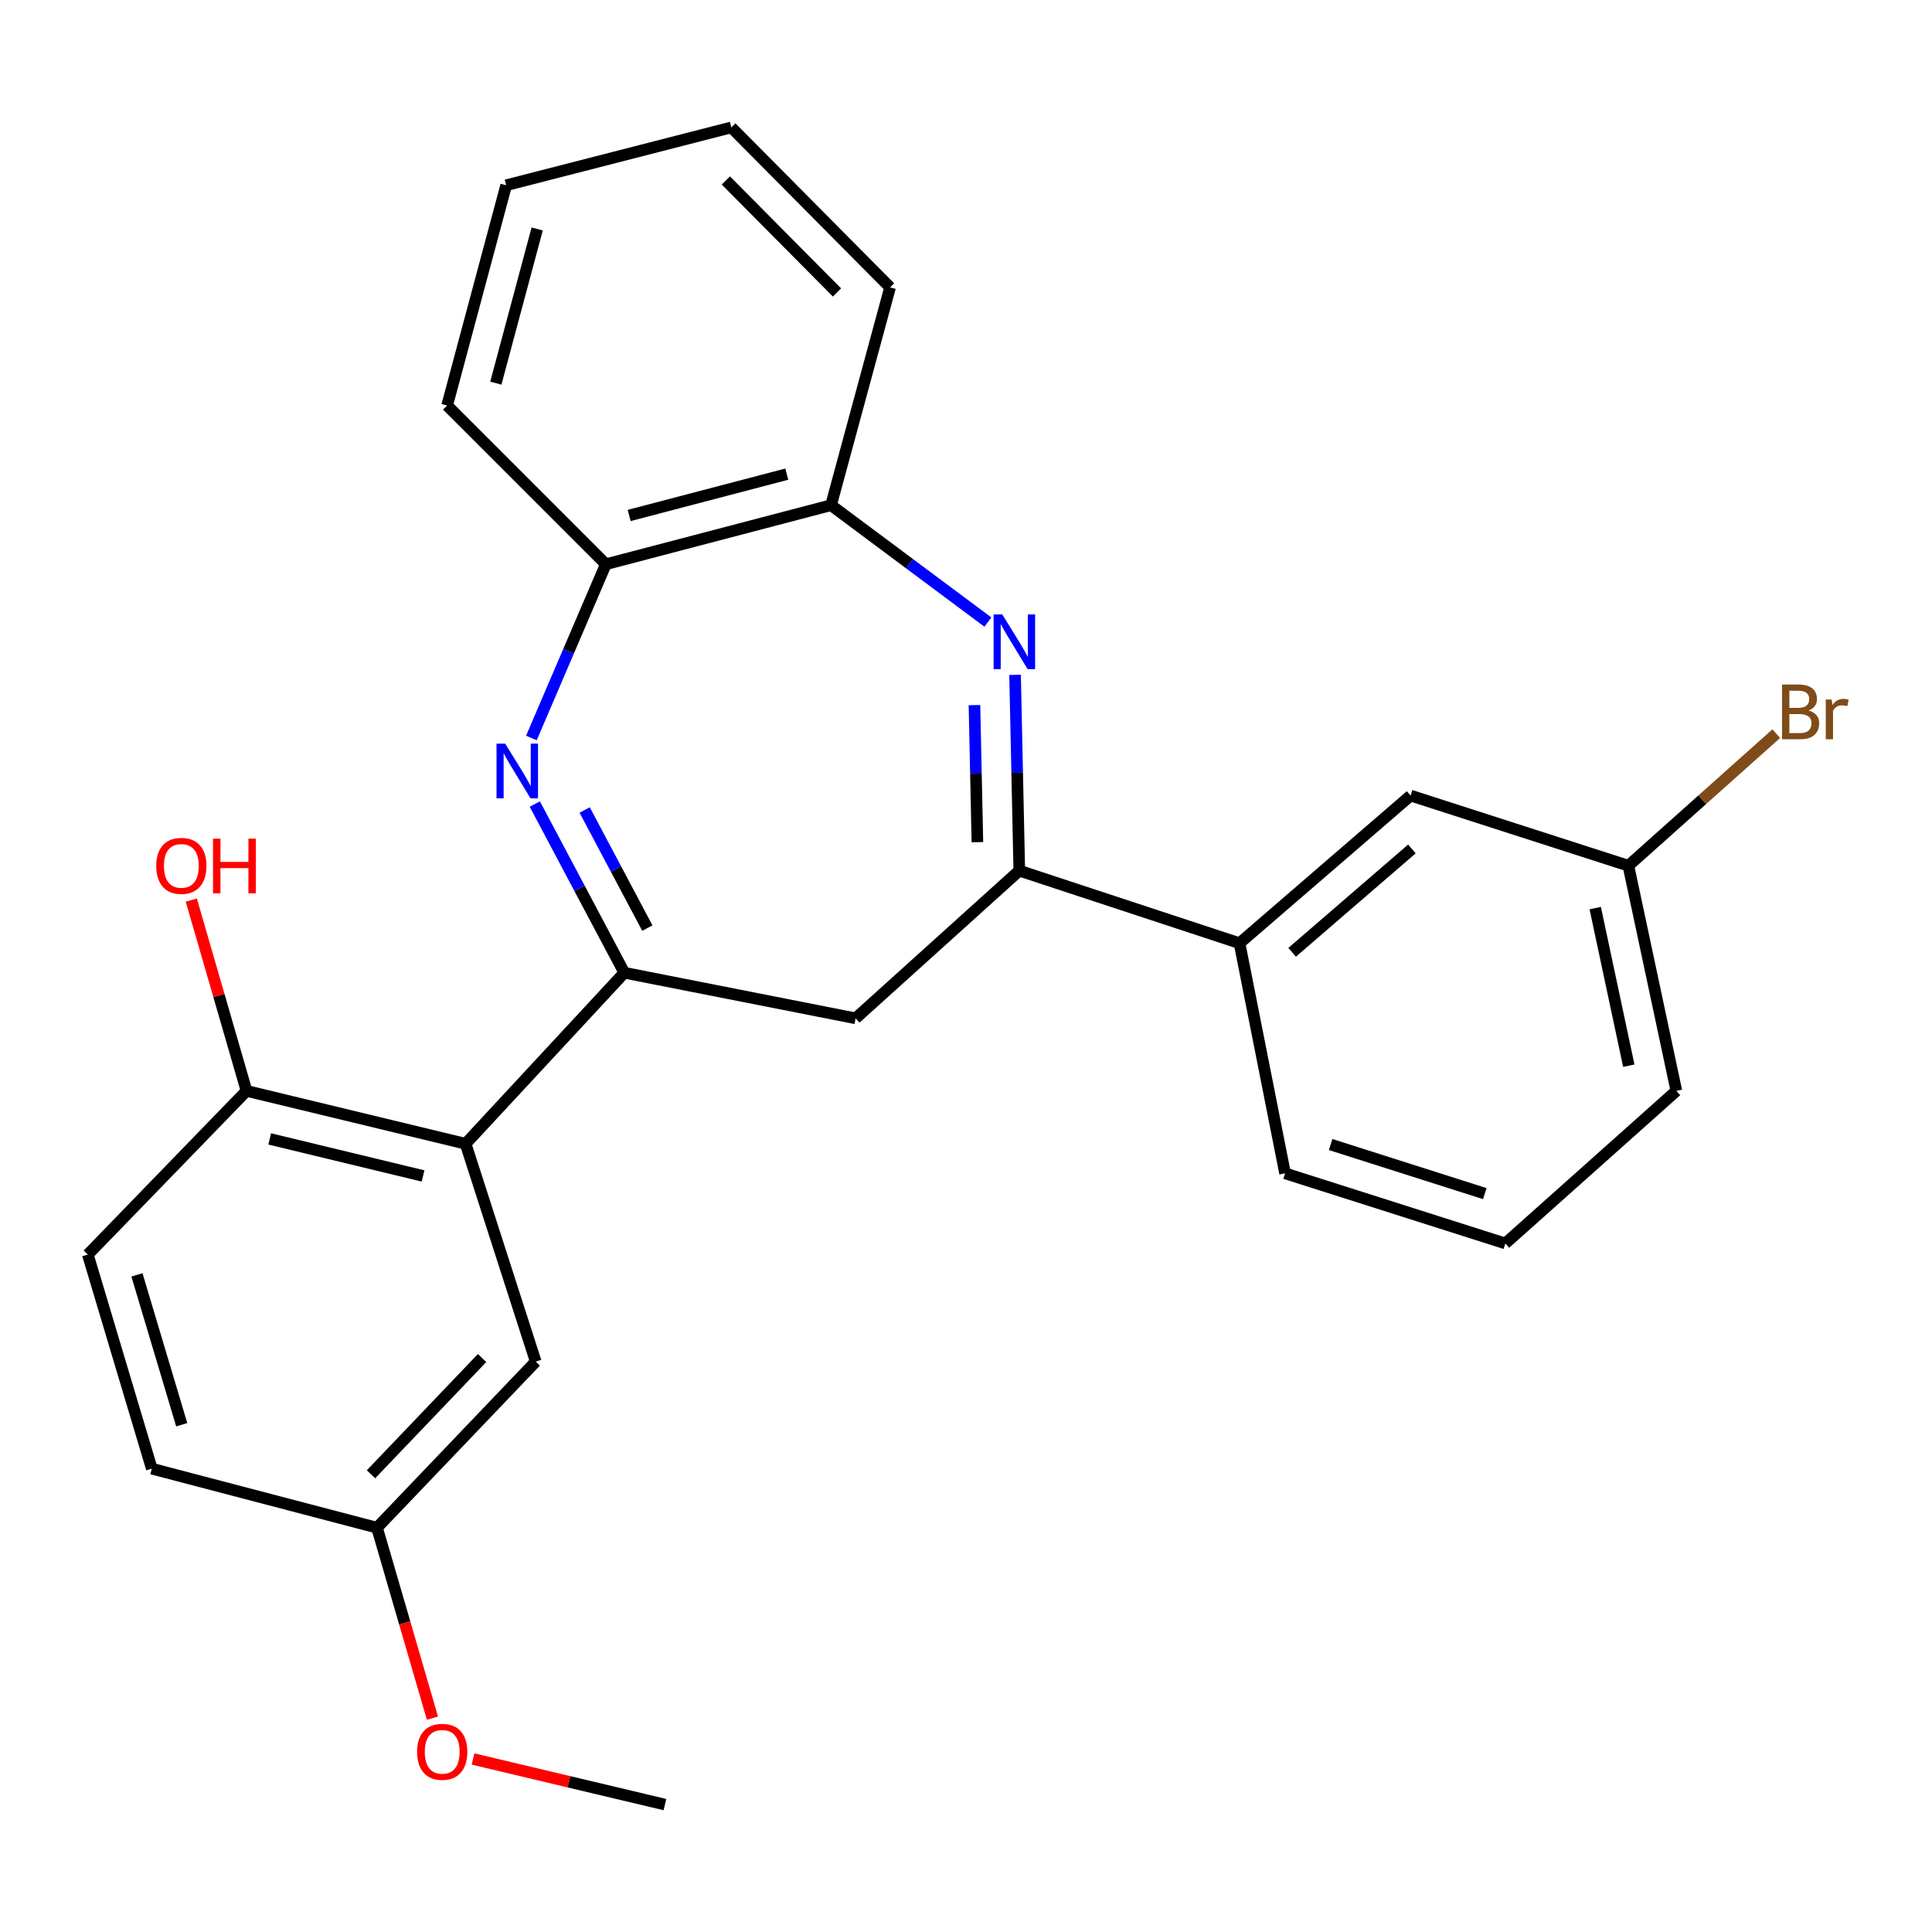 <?xml version='1.0' encoding='iso-8859-1'?>
<svg version='1.1' baseProfile='full'
              xmlns='http://www.w3.org/2000/svg'
                      xmlns:rdkit='http://www.rdkit.org/xml'
                      xmlns:xlink='http://www.w3.org/1999/xlink'
                  xml:space='preserve'
width='1000px' height='1000px' viewBox='0 0 1000 1000'>
<!-- END OF HEADER -->
<rect style='opacity:1.0;fill:#FFFFFF;stroke:none' width='1000' height='1000' x='0' y='0'> </rect>
<path class='bond-0' d='M 323.144,503.488 L 299.98,459.83' style='fill:none;fill-rule:evenodd;stroke:#000000;stroke-width:6px;stroke-linecap:butt;stroke-linejoin:miter;stroke-opacity:1' />
<path class='bond-0' d='M 299.98,459.83 L 276.817,416.172' style='fill:none;fill-rule:evenodd;stroke:#0000FF;stroke-width:6px;stroke-linecap:butt;stroke-linejoin:miter;stroke-opacity:1' />
<path class='bond-0' d='M 335.06,480.382 L 318.846,449.821' style='fill:none;fill-rule:evenodd;stroke:#000000;stroke-width:6px;stroke-linecap:butt;stroke-linejoin:miter;stroke-opacity:1' />
<path class='bond-0' d='M 318.846,449.821 L 302.631,419.26' style='fill:none;fill-rule:evenodd;stroke:#0000FF;stroke-width:6px;stroke-linecap:butt;stroke-linejoin:miter;stroke-opacity:1' />
<path class='bond-3' d='M 323.144,503.488 L 240.994,592.021' style='fill:none;fill-rule:evenodd;stroke:#000000;stroke-width:6px;stroke-linecap:butt;stroke-linejoin:miter;stroke-opacity:1' />
<path class='bond-4' d='M 323.144,503.488 L 442.869,527.087' style='fill:none;fill-rule:evenodd;stroke:#000000;stroke-width:6px;stroke-linecap:butt;stroke-linejoin:miter;stroke-opacity:1' />
<path class='bond-5' d='M 275.05,381.986 L 294.315,337.018' style='fill:none;fill-rule:evenodd;stroke:#0000FF;stroke-width:6px;stroke-linecap:butt;stroke-linejoin:miter;stroke-opacity:1' />
<path class='bond-5' d='M 294.315,337.018 L 313.581,292.051' style='fill:none;fill-rule:evenodd;stroke:#000000;stroke-width:6px;stroke-linecap:butt;stroke-linejoin:miter;stroke-opacity:1' />
<path class='bond-1' d='M 525.399,349.31 L 526.49,399.977' style='fill:none;fill-rule:evenodd;stroke:#0000FF;stroke-width:6px;stroke-linecap:butt;stroke-linejoin:miter;stroke-opacity:1' />
<path class='bond-1' d='M 526.49,399.977 L 527.581,450.644' style='fill:none;fill-rule:evenodd;stroke:#000000;stroke-width:6px;stroke-linecap:butt;stroke-linejoin:miter;stroke-opacity:1' />
<path class='bond-1' d='M 504.375,364.97 L 505.139,400.437' style='fill:none;fill-rule:evenodd;stroke:#0000FF;stroke-width:6px;stroke-linecap:butt;stroke-linejoin:miter;stroke-opacity:1' />
<path class='bond-1' d='M 505.139,400.437 L 505.903,435.903' style='fill:none;fill-rule:evenodd;stroke:#000000;stroke-width:6px;stroke-linecap:butt;stroke-linejoin:miter;stroke-opacity:1' />
<path class='bond-26' d='M 511.332,321.982 L 470.735,291.735' style='fill:none;fill-rule:evenodd;stroke:#0000FF;stroke-width:6px;stroke-linecap:butt;stroke-linejoin:miter;stroke-opacity:1' />
<path class='bond-26' d='M 470.735,291.735 L 430.138,261.488' style='fill:none;fill-rule:evenodd;stroke:#000000;stroke-width:6px;stroke-linecap:butt;stroke-linejoin:miter;stroke-opacity:1' />
<path class='bond-2' d='M 527.581,450.644 L 442.869,527.087' style='fill:none;fill-rule:evenodd;stroke:#000000;stroke-width:6px;stroke-linecap:butt;stroke-linejoin:miter;stroke-opacity:1' />
<path class='bond-7' d='M 527.581,450.644 L 641.576,488.207' style='fill:none;fill-rule:evenodd;stroke:#000000;stroke-width:6px;stroke-linecap:butt;stroke-linejoin:miter;stroke-opacity:1' />
<path class='bond-8' d='M 240.994,592.021 L 127.604,564.638' style='fill:none;fill-rule:evenodd;stroke:#000000;stroke-width:6px;stroke-linecap:butt;stroke-linejoin:miter;stroke-opacity:1' />
<path class='bond-8' d='M 218.972,608.673 L 139.6,589.505' style='fill:none;fill-rule:evenodd;stroke:#000000;stroke-width:6px;stroke-linecap:butt;stroke-linejoin:miter;stroke-opacity:1' />
<path class='bond-9' d='M 240.994,592.021 L 277.287,704.77' style='fill:none;fill-rule:evenodd;stroke:#000000;stroke-width:6px;stroke-linecap:butt;stroke-linejoin:miter;stroke-opacity:1' />
<path class='bond-6' d='M 313.581,292.051 L 430.138,261.488' style='fill:none;fill-rule:evenodd;stroke:#000000;stroke-width:6px;stroke-linecap:butt;stroke-linejoin:miter;stroke-opacity:1' />
<path class='bond-6' d='M 325.648,266.808 L 407.238,245.414' style='fill:none;fill-rule:evenodd;stroke:#000000;stroke-width:6px;stroke-linecap:butt;stroke-linejoin:miter;stroke-opacity:1' />
<path class='bond-19' d='M 313.581,292.051 L 231.431,209.901' style='fill:none;fill-rule:evenodd;stroke:#000000;stroke-width:6px;stroke-linecap:butt;stroke-linejoin:miter;stroke-opacity:1' />
<path class='bond-20' d='M 430.138,261.488 L 460.701,148.751' style='fill:none;fill-rule:evenodd;stroke:#000000;stroke-width:6px;stroke-linecap:butt;stroke-linejoin:miter;stroke-opacity:1' />
<path class='bond-10' d='M 641.576,488.207 L 730.121,411.787' style='fill:none;fill-rule:evenodd;stroke:#000000;stroke-width:6px;stroke-linecap:butt;stroke-linejoin:miter;stroke-opacity:1' />
<path class='bond-10' d='M 668.811,492.911 L 730.792,439.418' style='fill:none;fill-rule:evenodd;stroke:#000000;stroke-width:6px;stroke-linecap:butt;stroke-linejoin:miter;stroke-opacity:1' />
<path class='bond-18' d='M 641.576,488.207 L 665.15,607.315' style='fill:none;fill-rule:evenodd;stroke:#000000;stroke-width:6px;stroke-linecap:butt;stroke-linejoin:miter;stroke-opacity:1' />
<path class='bond-11' d='M 127.604,564.638 L 45.455,649.374' style='fill:none;fill-rule:evenodd;stroke:#000000;stroke-width:6px;stroke-linecap:butt;stroke-linejoin:miter;stroke-opacity:1' />
<path class='bond-15' d='M 127.604,564.638 L 113.309,515.262' style='fill:none;fill-rule:evenodd;stroke:#000000;stroke-width:6px;stroke-linecap:butt;stroke-linejoin:miter;stroke-opacity:1' />
<path class='bond-15' d='M 113.309,515.262 L 99.013,465.886' style='fill:none;fill-rule:evenodd;stroke:#FF0000;stroke-width:6px;stroke-linecap:butt;stroke-linejoin:miter;stroke-opacity:1' />
<path class='bond-12' d='M 277.287,704.77 L 195.137,790.74' style='fill:none;fill-rule:evenodd;stroke:#000000;stroke-width:6px;stroke-linecap:butt;stroke-linejoin:miter;stroke-opacity:1' />
<path class='bond-12' d='M 249.525,702.911 L 192.02,763.09' style='fill:none;fill-rule:evenodd;stroke:#000000;stroke-width:6px;stroke-linecap:butt;stroke-linejoin:miter;stroke-opacity:1' />
<path class='bond-13' d='M 730.121,411.787 L 842.845,448.093' style='fill:none;fill-rule:evenodd;stroke:#000000;stroke-width:6px;stroke-linecap:butt;stroke-linejoin:miter;stroke-opacity:1' />
<path class='bond-27' d='M 45.455,649.374 L 78.568,760.177' style='fill:none;fill-rule:evenodd;stroke:#000000;stroke-width:6px;stroke-linecap:butt;stroke-linejoin:miter;stroke-opacity:1' />
<path class='bond-27' d='M 70.883,659.88 L 94.063,737.442' style='fill:none;fill-rule:evenodd;stroke:#000000;stroke-width:6px;stroke-linecap:butt;stroke-linejoin:miter;stroke-opacity:1' />
<path class='bond-14' d='M 195.137,790.74 L 78.568,760.177' style='fill:none;fill-rule:evenodd;stroke:#000000;stroke-width:6px;stroke-linecap:butt;stroke-linejoin:miter;stroke-opacity:1' />
<path class='bond-17' d='M 195.137,790.74 L 209.485,840.029' style='fill:none;fill-rule:evenodd;stroke:#000000;stroke-width:6px;stroke-linecap:butt;stroke-linejoin:miter;stroke-opacity:1' />
<path class='bond-17' d='M 209.485,840.029 L 223.833,889.318' style='fill:none;fill-rule:evenodd;stroke:#FF0000;stroke-width:6px;stroke-linecap:butt;stroke-linejoin:miter;stroke-opacity:1' />
<path class='bond-16' d='M 842.845,448.093 L 881.116,413.917' style='fill:none;fill-rule:evenodd;stroke:#000000;stroke-width:6px;stroke-linecap:butt;stroke-linejoin:miter;stroke-opacity:1' />
<path class='bond-16' d='M 881.116,413.917 L 919.387,379.741' style='fill:none;fill-rule:evenodd;stroke:#7F4C19;stroke-width:6px;stroke-linecap:butt;stroke-linejoin:miter;stroke-opacity:1' />
<path class='bond-29' d='M 842.845,448.093 L 867.678,564.638' style='fill:none;fill-rule:evenodd;stroke:#000000;stroke-width:6px;stroke-linecap:butt;stroke-linejoin:miter;stroke-opacity:1' />
<path class='bond-29' d='M 825.683,470.025 L 843.066,551.607' style='fill:none;fill-rule:evenodd;stroke:#000000;stroke-width:6px;stroke-linecap:butt;stroke-linejoin:miter;stroke-opacity:1' />
<path class='bond-23' d='M 244.843,910.45 L 294.505,922.251' style='fill:none;fill-rule:evenodd;stroke:#FF0000;stroke-width:6px;stroke-linecap:butt;stroke-linejoin:miter;stroke-opacity:1' />
<path class='bond-23' d='M 294.505,922.251 L 344.168,934.052' style='fill:none;fill-rule:evenodd;stroke:#000000;stroke-width:6px;stroke-linecap:butt;stroke-linejoin:miter;stroke-opacity:1' />
<path class='bond-21' d='M 665.15,607.315 L 779.157,643.608' style='fill:none;fill-rule:evenodd;stroke:#000000;stroke-width:6px;stroke-linecap:butt;stroke-linejoin:miter;stroke-opacity:1' />
<path class='bond-21' d='M 688.73,592.409 L 768.534,617.814' style='fill:none;fill-rule:evenodd;stroke:#000000;stroke-width:6px;stroke-linecap:butt;stroke-linejoin:miter;stroke-opacity:1' />
<path class='bond-25' d='M 231.431,209.901 L 261.994,95.882' style='fill:none;fill-rule:evenodd;stroke:#000000;stroke-width:6px;stroke-linecap:butt;stroke-linejoin:miter;stroke-opacity:1' />
<path class='bond-25' d='M 256.643,198.327 L 278.037,118.515' style='fill:none;fill-rule:evenodd;stroke:#000000;stroke-width:6px;stroke-linecap:butt;stroke-linejoin:miter;stroke-opacity:1' />
<path class='bond-28' d='M 460.701,148.751 L 378.539,65.948' style='fill:none;fill-rule:evenodd;stroke:#000000;stroke-width:6px;stroke-linecap:butt;stroke-linejoin:miter;stroke-opacity:1' />
<path class='bond-28' d='M 433.217,151.373 L 375.704,93.411' style='fill:none;fill-rule:evenodd;stroke:#000000;stroke-width:6px;stroke-linecap:butt;stroke-linejoin:miter;stroke-opacity:1' />
<path class='bond-22' d='M 779.157,643.608 L 867.678,564.638' style='fill:none;fill-rule:evenodd;stroke:#000000;stroke-width:6px;stroke-linecap:butt;stroke-linejoin:miter;stroke-opacity:1' />
<path class='bond-24' d='M 378.539,65.948 L 261.994,95.882' style='fill:none;fill-rule:evenodd;stroke:#000000;stroke-width:6px;stroke-linecap:butt;stroke-linejoin:miter;stroke-opacity:1' />
<path  class='atom-1' d='M 261.476 384.897
L 270.756 399.897
Q 271.676 401.377, 273.156 404.057
Q 274.636 406.737, 274.716 406.897
L 274.716 384.897
L 278.476 384.897
L 278.476 413.217
L 274.596 413.217
L 264.636 396.817
Q 263.476 394.897, 262.236 392.697
Q 261.036 390.497, 260.676 389.817
L 260.676 413.217
L 256.996 413.217
L 256.996 384.897
L 261.476 384.897
' fill='#0000FF'/>
<path  class='atom-2' d='M 518.77 318.028
L 528.05 333.028
Q 528.97 334.508, 530.45 337.188
Q 531.93 339.868, 532.01 340.028
L 532.01 318.028
L 535.77 318.028
L 535.77 346.348
L 531.89 346.348
L 521.93 329.948
Q 520.77 328.028, 519.53 325.828
Q 518.33 323.628, 517.97 322.948
L 517.97 346.348
L 514.29 346.348
L 514.29 318.028
L 518.77 318.028
' fill='#0000FF'/>
<path  class='atom-16' d='M 80.862 448.173
Q 80.862 441.373, 84.222 437.573
Q 87.582 433.773, 93.862 433.773
Q 100.142 433.773, 103.502 437.573
Q 106.862 441.373, 106.862 448.173
Q 106.862 455.053, 103.462 458.973
Q 100.062 462.853, 93.862 462.853
Q 87.622 462.853, 84.222 458.973
Q 80.862 455.093, 80.862 448.173
M 93.862 459.653
Q 98.182 459.653, 100.502 456.773
Q 102.862 453.853, 102.862 448.173
Q 102.862 442.613, 100.502 439.813
Q 98.182 436.973, 93.862 436.973
Q 89.542 436.973, 87.182 439.773
Q 84.862 442.573, 84.862 448.173
Q 84.862 453.893, 87.182 456.773
Q 89.542 459.653, 93.862 459.653
' fill='#FF0000'/>
<path  class='atom-16' d='M 110.262 434.093
L 114.102 434.093
L 114.102 446.133
L 128.582 446.133
L 128.582 434.093
L 132.422 434.093
L 132.422 462.413
L 128.582 462.413
L 128.582 449.333
L 114.102 449.333
L 114.102 462.413
L 110.262 462.413
L 110.262 434.093
' fill='#FF0000'/>
<path  class='atom-17' d='M 936.135 367.762
Q 938.855 368.522, 940.215 370.202
Q 941.615 371.842, 941.615 374.282
Q 941.615 378.202, 939.095 380.442
Q 936.615 382.642, 931.895 382.642
L 922.375 382.642
L 922.375 354.322
L 930.735 354.322
Q 935.575 354.322, 938.015 356.282
Q 940.455 358.242, 940.455 361.842
Q 940.455 366.122, 936.135 367.762
M 926.175 357.522
L 926.175 366.402
L 930.735 366.402
Q 933.535 366.402, 934.975 365.282
Q 936.455 364.122, 936.455 361.842
Q 936.455 357.522, 930.735 357.522
L 926.175 357.522
M 931.895 379.442
Q 934.655 379.442, 936.135 378.122
Q 937.615 376.802, 937.615 374.282
Q 937.615 371.962, 935.975 370.802
Q 934.375 369.602, 931.295 369.602
L 926.175 369.602
L 926.175 379.442
L 931.895 379.442
' fill='#7F4C19'/>
<path  class='atom-17' d='M 948.055 362.082
L 948.495 364.922
Q 950.655 361.722, 954.175 361.722
Q 955.295 361.722, 956.815 362.122
L 956.215 365.482
Q 954.495 365.082, 953.535 365.082
Q 951.855 365.082, 950.735 365.762
Q 949.655 366.402, 948.775 367.962
L 948.775 382.642
L 945.015 382.642
L 945.015 362.082
L 948.055 362.082
' fill='#7F4C19'/>
<path  class='atom-18' d='M 215.88 906.736
Q 215.88 899.936, 219.24 896.136
Q 222.6 892.336, 228.88 892.336
Q 235.16 892.336, 238.52 896.136
Q 241.88 899.936, 241.88 906.736
Q 241.88 913.616, 238.48 917.536
Q 235.08 921.416, 228.88 921.416
Q 222.64 921.416, 219.24 917.536
Q 215.88 913.656, 215.88 906.736
M 228.88 918.216
Q 233.2 918.216, 235.52 915.336
Q 237.88 912.416, 237.88 906.736
Q 237.88 901.176, 235.52 898.376
Q 233.2 895.536, 228.88 895.536
Q 224.56 895.536, 222.2 898.336
Q 219.88 901.136, 219.88 906.736
Q 219.88 912.456, 222.2 915.336
Q 224.56 918.216, 228.88 918.216
' fill='#FF0000'/>
</svg>
